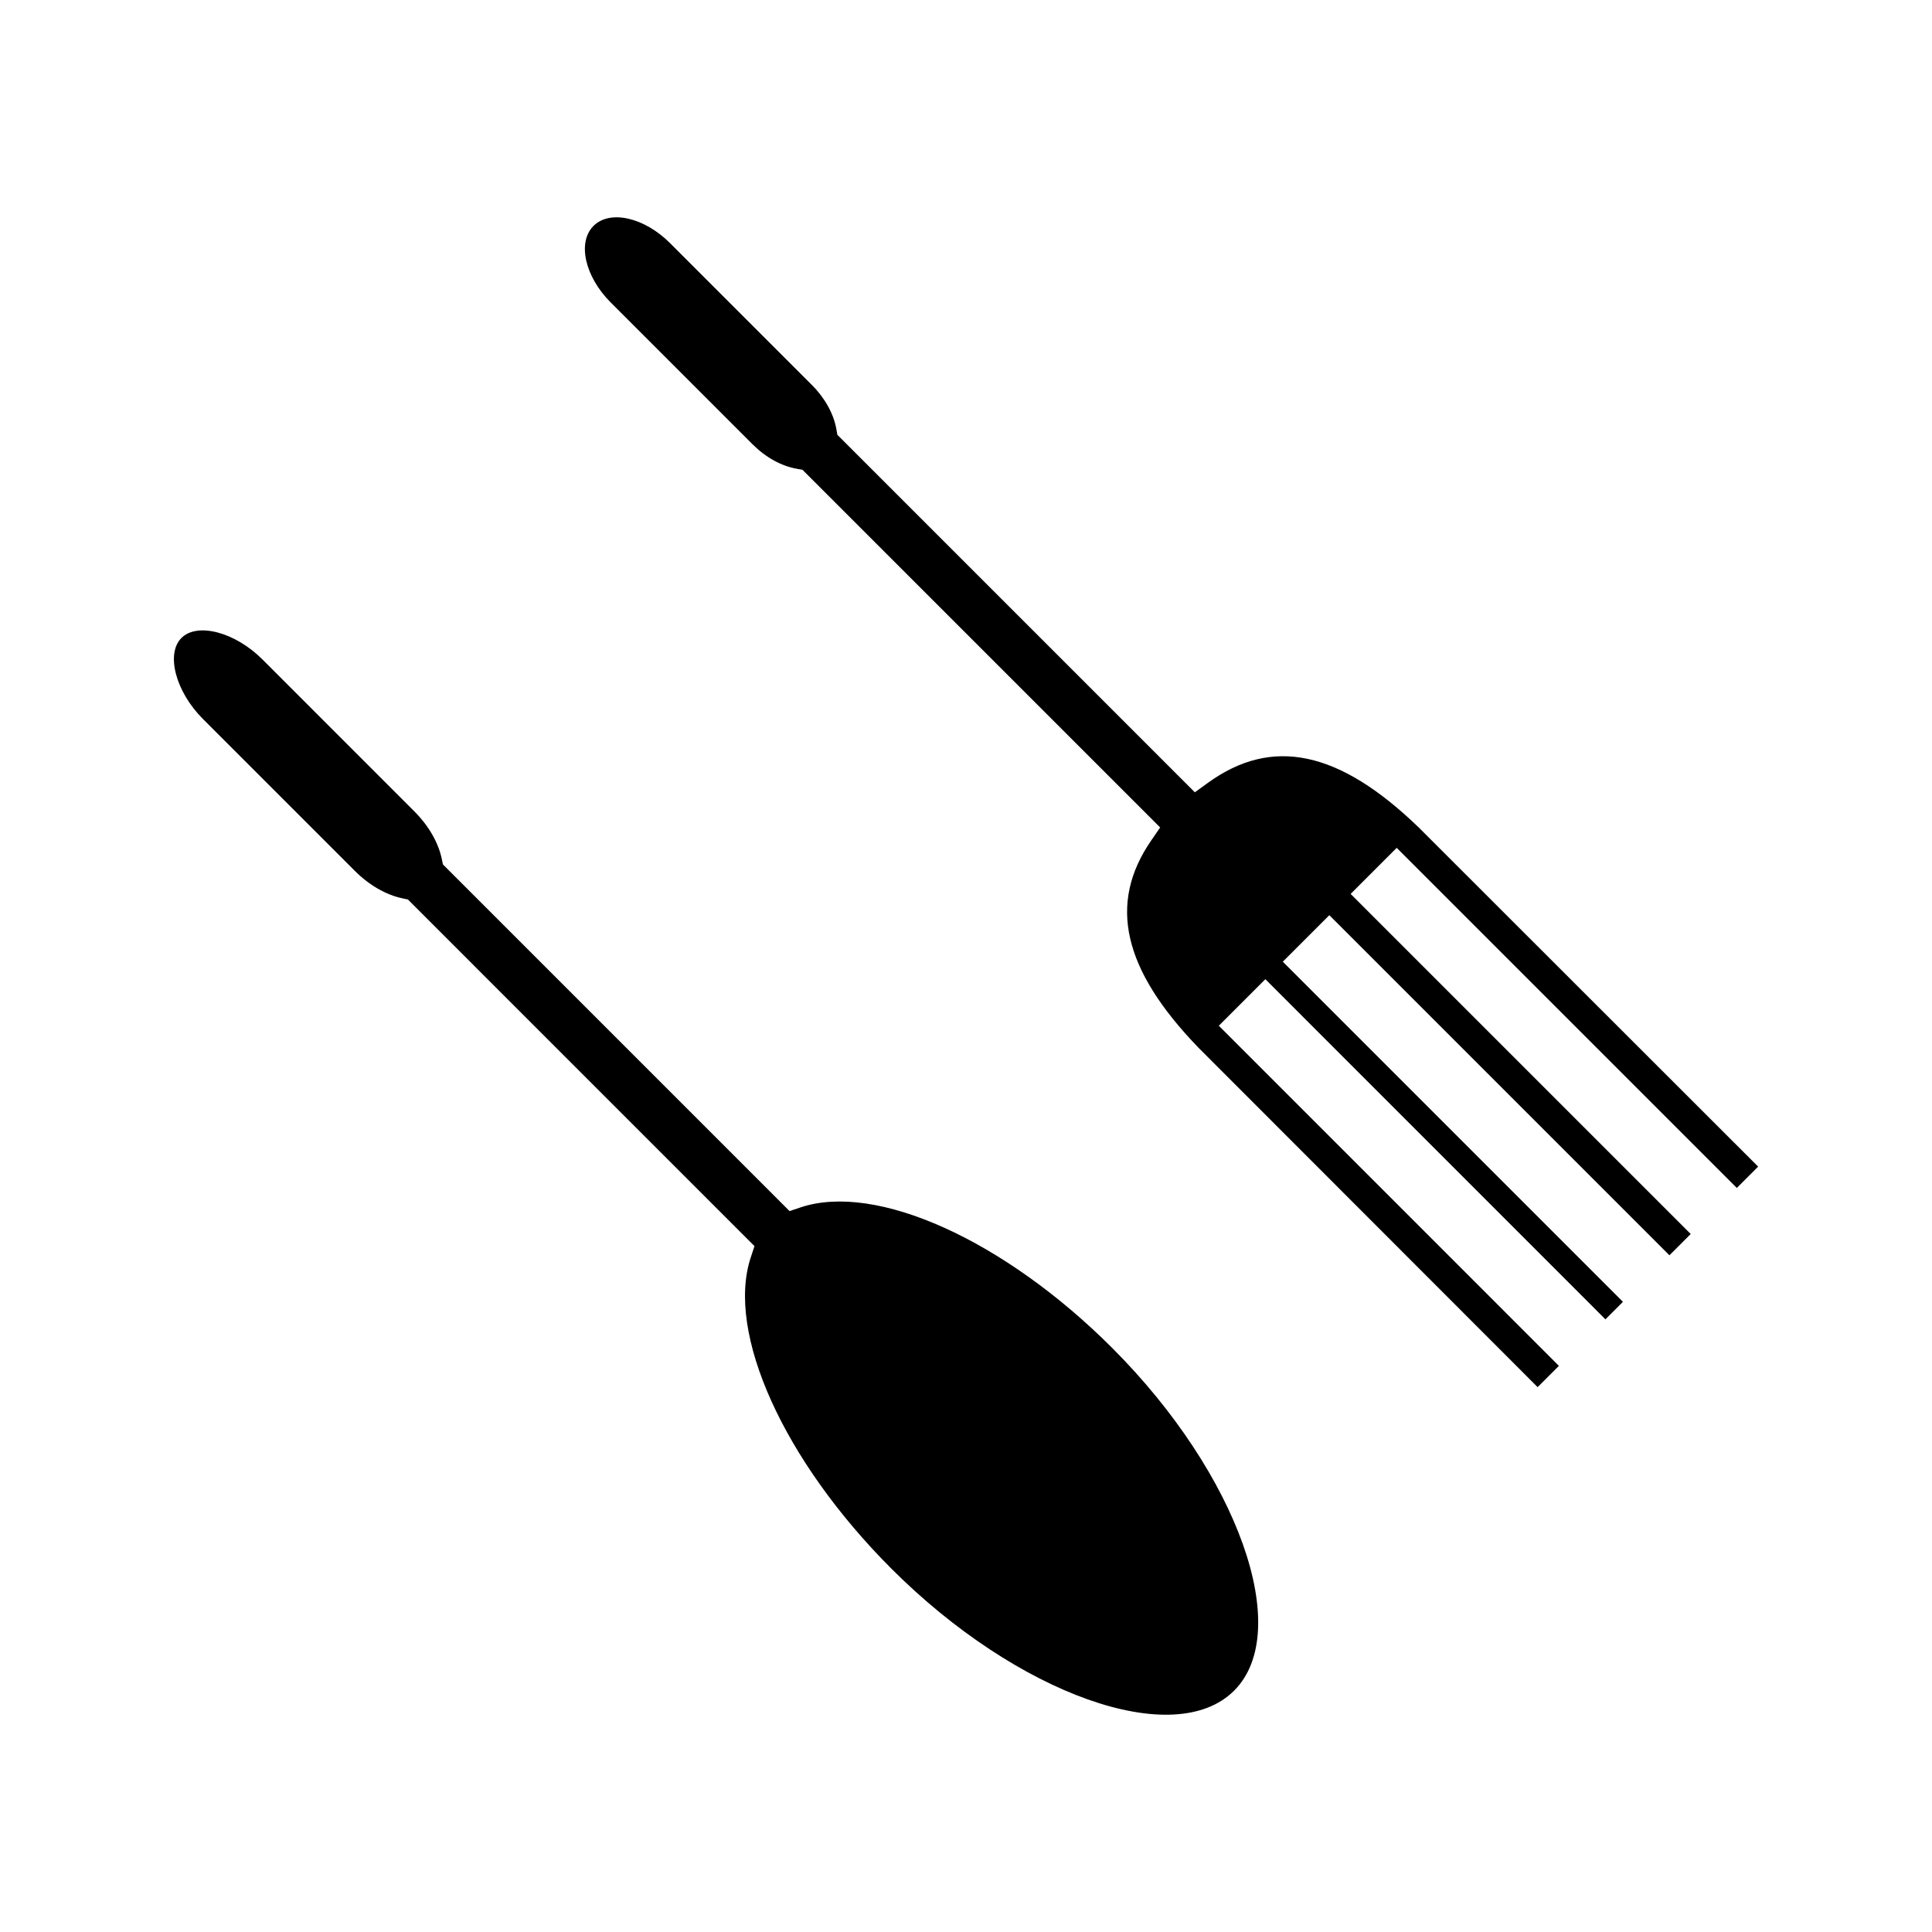 <?xml version="1.0" encoding="UTF-8"?>
<!-- The Best Svg Icon site in the world: iconSvg.co, Visit us! https://iconsvg.co -->
<svg fill="#000000" width="800px" height="800px" version="1.1" viewBox="144 144 512 512" xmlns="http://www.w3.org/2000/svg">
 <g>
  <path d="m604.27 458.82 5.652-5.656-89.945-89.875c-21.09-20.387-38.836-24.152-55.859-11.836l-3.473 2.516-94.734-94.738-0.27-1.543c-0.73-4.062-3.035-8.215-6.481-11.66l-37.617-37.617c-6.84-6.84-15.926-8.879-20.262-4.543-4.336 4.34-2.297 13.426 4.539 20.262l37.621 37.621c3.441 3.441 7.594 5.742 11.672 6.473l1.555 0.277 94.785 94.785-2.371 3.449c-11.52 16.727-7.543 34.168 12.562 54.957l89.84 89.914 5.641-5.637-90.121-90.137 12.328-12.332 90.125 90.141 4.641-4.644-90.137-90.137 12.328-12.328 90.129 90.129 5.641-5.637-90.125-90.125 12.207-12.211z"/>
  <path d="m356.19 463.96-2.953 0.988-91.855-91.863-0.305-1.465c-0.914-4.352-3.5-8.828-7.285-12.609l-40.277-40.285c-7.215-7.211-17.234-9.855-21.426-5.664-4.199 4.191-1.547 14.219 5.656 21.438l40.277 40.277c3.789 3.793 8.266 6.375 12.621 7.289l1.453 0.309 91.852 91.863-0.977 2.945c-6.648 20.012 8.68 53.945 37.277 82.547 33.367 33.363 74.953 48.168 90.805 32.309 15.859-15.855 1.059-57.449-32.309-90.816-28.598-28.602-62.547-43.926-82.555-37.262z"/>
 </g>
</svg>